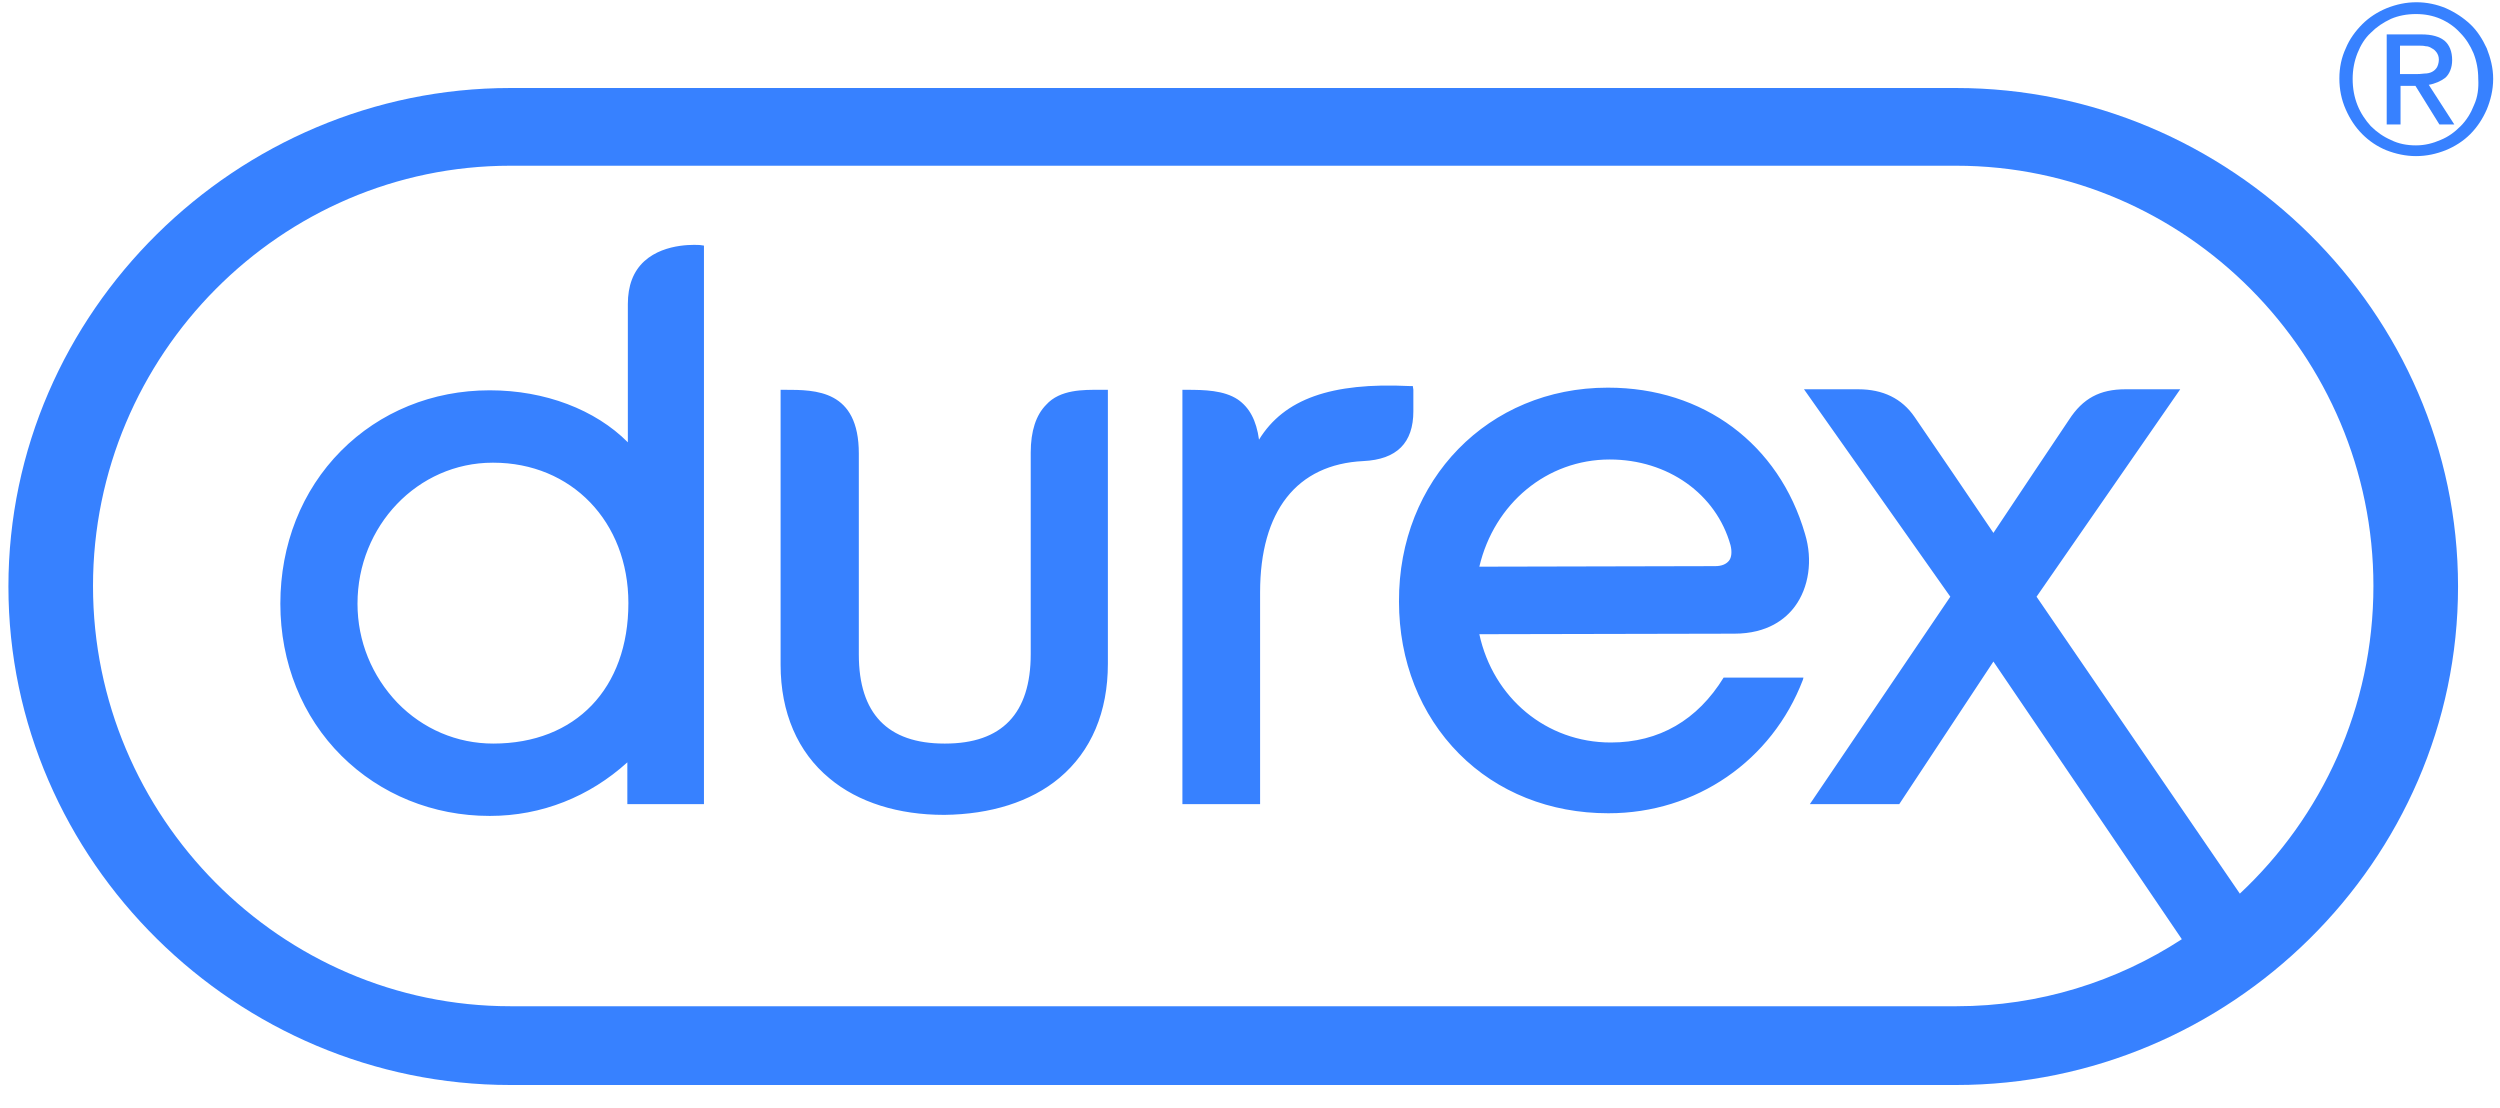 <svg width="79" height="35" viewBox="0 0 79 35" fill="none" xmlns="http://www.w3.org/2000/svg">
<g clip-path="url(#clip0_121_6167)">
<path fill-rule="evenodd" clip-rule="evenodd" d="M70.779 28.239L64.355 18.856L68.895 12.301H67.163C66.356 12.301 65.818 12.588 65.38 13.266C65.229 13.486 63.43 16.179 62.992 16.84C62.572 16.213 60.89 13.74 60.504 13.181C60.1 12.588 59.495 12.301 58.721 12.301H57.006L61.63 18.856L57.191 25.411H60.016L62.992 20.905C63.631 21.837 66.827 26.563 68.946 29.679C66.894 31.017 64.439 31.797 61.832 31.797H16.124C8.876 31.797 2.939 25.817 2.939 18.517C2.939 11.216 8.876 5.237 16.124 5.237H61.815C69.063 5.237 75 11.216 75 18.517C75 22.362 73.368 25.817 70.779 28.239ZM61.815 2.781H16.124C7.497 2.781 0.266 9.845 0.266 18.534C0.266 27.223 7.497 34.286 16.124 34.286H61.815C70.442 34.286 77.674 27.223 77.674 18.534C77.674 9.845 70.442 2.781 61.815 2.781ZM43.081 14.57C40.979 14.672 39.819 16.145 39.819 18.72V25.411H37.364V12.318H37.498C38.07 12.318 38.675 12.334 39.112 12.622C39.483 12.877 39.701 13.283 39.785 13.893C40.576 12.605 42.072 12.08 44.528 12.199H44.645L44.662 12.318C44.662 12.351 44.662 12.436 44.662 12.605C44.662 12.724 44.662 12.877 44.662 12.995C44.662 13.994 44.141 14.52 43.081 14.57ZM34.74 12.318H35.009V20.973C35.009 22.497 34.488 23.734 33.479 24.581C32.571 25.343 31.293 25.733 29.846 25.75H29.83C28.4 25.75 27.122 25.36 26.214 24.598C25.205 23.768 24.667 22.514 24.667 21.007V12.318H24.801C25.777 12.318 27.139 12.318 27.139 14.333V20.685C27.139 22.548 28.047 23.497 29.846 23.497H29.863C31.663 23.497 32.571 22.548 32.571 20.668V14.299C32.571 13.622 32.739 13.114 33.058 12.792C33.496 12.301 34.252 12.318 34.74 12.318ZM15.586 23.497C14.442 23.497 13.366 23.039 12.559 22.209C11.752 21.363 11.297 20.262 11.297 19.076C11.297 16.62 13.198 14.621 15.569 14.621H15.586C18.058 14.621 19.857 16.484 19.857 19.059C19.857 21.752 18.192 23.497 15.586 23.497ZM20.362 8.252C20.009 8.574 19.84 9.031 19.84 9.607V13.977C18.815 12.944 17.217 12.334 15.485 12.334H15.468C13.669 12.334 12.004 13.012 10.776 14.248C9.532 15.502 8.859 17.213 8.859 19.076C8.859 20.939 9.549 22.65 10.793 23.886C12.021 25.106 13.685 25.783 15.468 25.783H15.485C17.116 25.783 18.63 25.174 19.824 24.09V25.411H22.245V7.761L22.128 7.744C22.094 7.744 21.034 7.643 20.362 8.252ZM50.867 14.52C52.7 14.52 54.231 15.604 54.685 17.23C54.735 17.433 54.718 17.619 54.634 17.721C54.55 17.822 54.416 17.89 54.197 17.89L46.747 17.907C47.218 15.908 48.883 14.52 50.867 14.52ZM50.901 23.463C48.866 23.463 47.185 22.057 46.747 20.041L54.803 20.024C55.862 20.024 56.434 19.55 56.72 19.161C57.157 18.568 57.291 17.704 57.039 16.874C56.215 14.028 53.827 12.25 50.817 12.25H50.8C47.033 12.25 44.191 15.163 44.208 19.008C44.208 20.888 44.881 22.582 46.108 23.819C47.319 25.038 48.984 25.699 50.817 25.699H50.834C53.592 25.699 55.997 24.039 56.972 21.481L56.989 21.413H54.466C53.642 22.752 52.431 23.463 50.901 23.463Z" fill="#3781FF"/>
<path d="M78.582 1.528C78.448 1.24 78.279 0.969 78.061 0.766C77.842 0.562 77.59 0.393 77.287 0.258C77.001 0.139 76.682 0.071 76.362 0.071C76.026 0.071 75.723 0.139 75.421 0.258C75.135 0.376 74.866 0.546 74.647 0.766C74.428 0.986 74.243 1.24 74.126 1.528C73.991 1.816 73.924 2.138 73.924 2.477C73.924 2.832 73.991 3.154 74.126 3.459C74.26 3.764 74.428 4.018 74.647 4.238C74.866 4.458 75.118 4.628 75.404 4.746C75.706 4.865 76.026 4.933 76.345 4.933C76.682 4.933 76.984 4.865 77.287 4.746C77.573 4.628 77.842 4.458 78.061 4.238C78.279 4.018 78.448 3.764 78.582 3.459C78.7 3.171 78.784 2.849 78.784 2.493C78.784 2.138 78.7 1.833 78.582 1.528ZM78.178 3.323C78.078 3.578 77.943 3.798 77.758 3.984C77.573 4.17 77.371 4.323 77.119 4.424C76.884 4.526 76.631 4.594 76.345 4.594C76.06 4.594 75.79 4.543 75.555 4.424C75.32 4.323 75.101 4.17 74.916 3.984C74.748 3.798 74.597 3.578 74.496 3.323C74.395 3.069 74.344 2.798 74.344 2.493C74.344 2.206 74.395 1.935 74.496 1.68C74.597 1.426 74.731 1.206 74.916 1.037C75.101 0.85 75.303 0.715 75.555 0.596C75.79 0.495 76.06 0.444 76.345 0.444C76.631 0.444 76.884 0.495 77.119 0.596C77.355 0.698 77.573 0.85 77.741 1.037C77.926 1.223 78.061 1.443 78.162 1.68C78.263 1.935 78.313 2.206 78.313 2.493C78.33 2.781 78.296 3.069 78.178 3.323Z" fill="#3781FF"/>
<path d="M77.27 2.459C77.404 2.341 77.488 2.138 77.488 1.9C77.488 1.629 77.404 1.426 77.253 1.291C77.085 1.155 76.849 1.087 76.513 1.087H75.42V3.933H75.857V2.713H76.328L77.085 3.933H77.556L76.749 2.68C76.95 2.646 77.135 2.561 77.27 2.459ZM76.311 2.341H75.84V1.443H76.429C76.496 1.443 76.58 1.443 76.648 1.46C76.732 1.46 76.799 1.494 76.849 1.528C76.917 1.562 76.95 1.596 77.001 1.663C77.034 1.714 77.068 1.782 77.068 1.883C77.068 1.985 77.034 2.087 77.001 2.138C76.967 2.188 76.917 2.239 76.849 2.273C76.782 2.307 76.698 2.324 76.614 2.324C76.496 2.341 76.412 2.341 76.311 2.341Z" fill="#3781FF"/>
</g>
<defs>
<clipPath id="clip0_121_6167">
<rect width="79" height="35" fill="white"/>
</clipPath>
</defs>
</svg>
